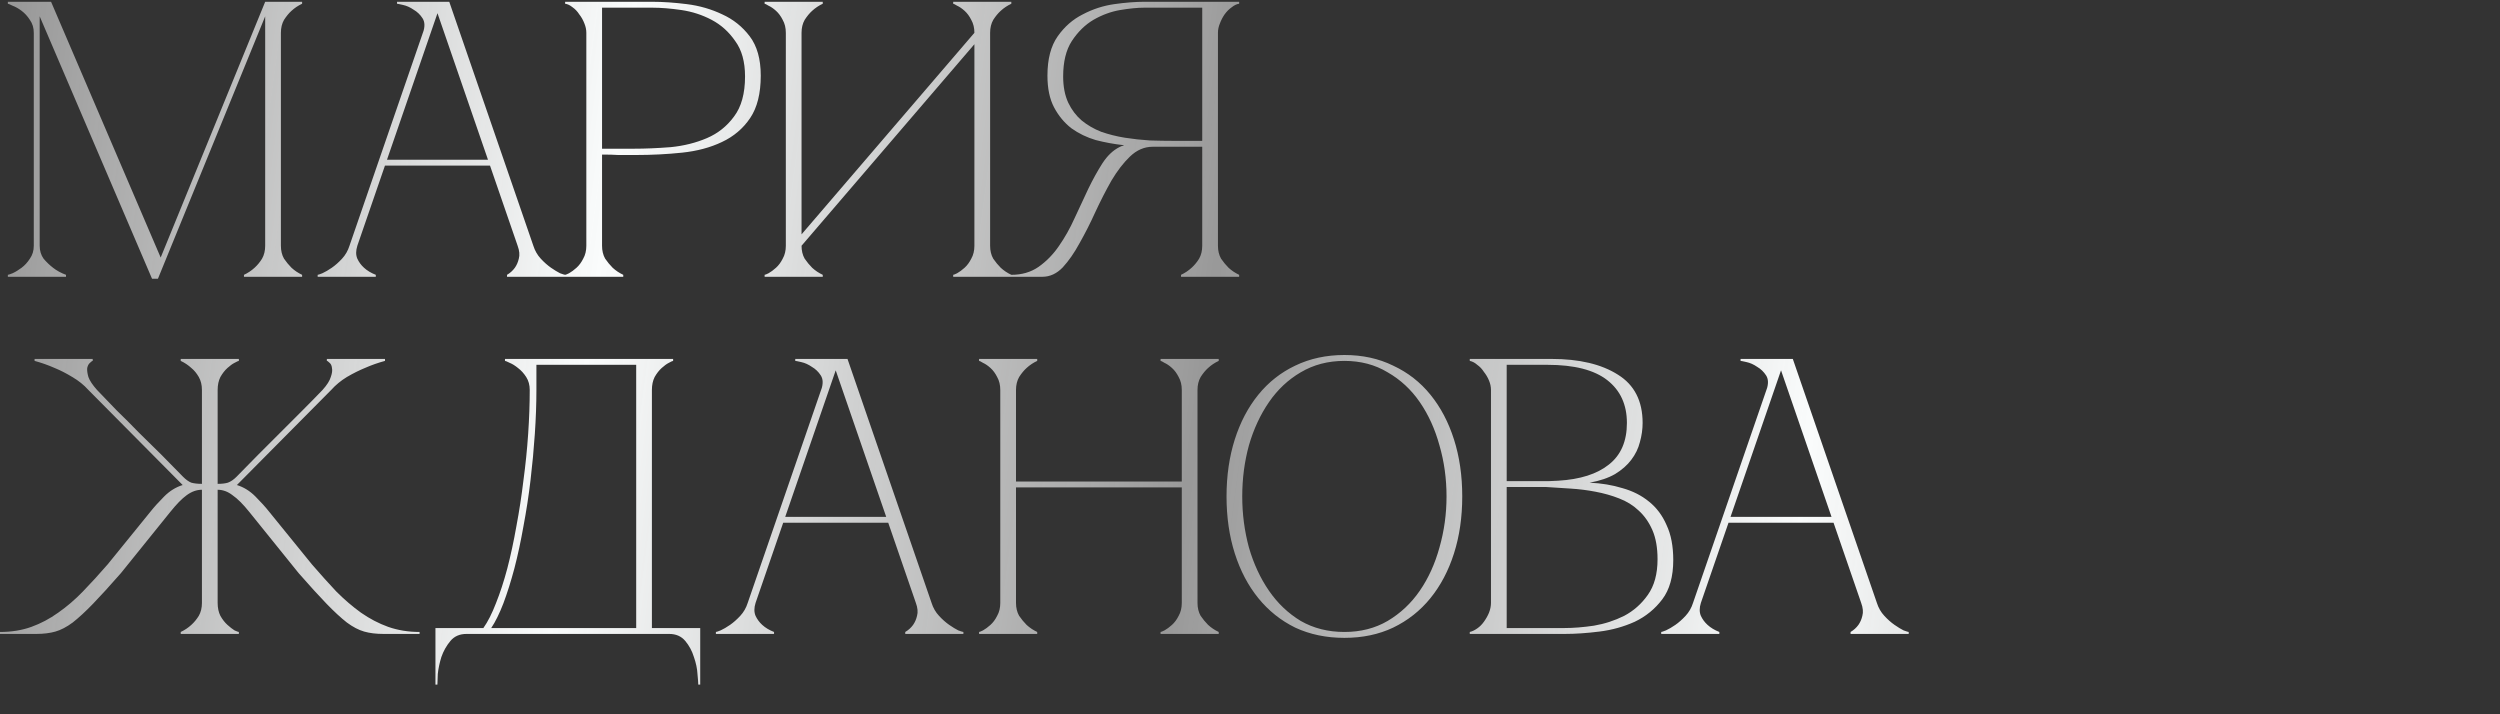 <?xml version="1.0" encoding="UTF-8"?> <svg xmlns="http://www.w3.org/2000/svg" width="280" height="80" viewBox="0 0 280 80" fill="none"><rect x="0" y="0" width="280" height="80" fill="#333333" stroke="none"/><path d="M4.444 27.524C4.444 28.081 4.591 28.565 4.884 28.976C5.207 29.357 5.559 29.695 5.94 29.988C6.351 30.311 6.835 30.575 7.392 30.78V31H0.88V30.78C0.939 30.78 1.115 30.721 1.408 30.604C1.731 30.457 2.068 30.252 2.42 29.988C2.772 29.724 3.08 29.387 3.344 28.976C3.637 28.565 3.784 28.081 3.784 27.524V3.676C3.784 3.119 3.637 2.635 3.344 2.224C3.08 1.813 2.772 1.476 2.42 1.212C2.068 0.948 1.731 0.757 1.408 0.64C1.115 0.493 0.939 0.42 0.88 0.42V0.2H5.72L17.996 28.844L29.7 0.2H33.836V0.42C33.396 0.625 33 0.889 32.648 1.212C32.355 1.476 32.076 1.813 31.812 2.224C31.577 2.635 31.46 3.119 31.46 3.676V27.524C31.46 28.081 31.577 28.565 31.812 28.976C32.076 29.357 32.355 29.695 32.648 29.988C33 30.311 33.396 30.575 33.836 30.78V31H27.324V30.78C27.764 30.575 28.16 30.311 28.512 29.988C28.835 29.695 29.113 29.357 29.348 28.976C29.583 28.565 29.7 28.081 29.7 27.524V1.828L17.688 31.22H17.028L4.444 1.828V27.524ZM48.558 0.2H50.318L59.734 27.524H57.974L48.558 0.2ZM39.142 27.524L48.558 0.2H49.438L40.022 27.524H39.142ZM40.022 27.524C39.846 28.081 39.846 28.565 40.022 28.976C40.198 29.357 40.447 29.695 40.77 29.988C41.122 30.311 41.562 30.575 42.09 30.78V31H35.578V30.78C35.637 30.78 35.813 30.721 36.106 30.604C36.429 30.457 36.781 30.252 37.162 29.988C37.544 29.724 37.925 29.387 38.306 28.976C38.688 28.565 38.966 28.081 39.142 27.524H40.022ZM59.734 27.524C59.91 28.081 60.189 28.565 60.57 28.976C60.952 29.387 61.333 29.724 61.714 29.988C62.096 30.252 62.433 30.457 62.726 30.604C63.049 30.721 63.239 30.78 63.298 30.78V31H56.786V30.78C57.138 30.575 57.431 30.311 57.666 29.988C57.871 29.695 58.018 29.357 58.106 28.976C58.224 28.565 58.179 28.081 57.974 27.524H59.734ZM42.926 17.888H55.026V18.548H42.926V17.888ZM47.37 3.676C47.605 3.001 47.59 2.459 47.326 2.048C47.062 1.637 46.725 1.315 46.314 1.08C45.933 0.816 45.537 0.64 45.126 0.552C44.745 0.464 44.525 0.42 44.466 0.42V0.2H49.438L47.37 3.676ZM67.429 27.524C67.429 28.081 67.546 28.565 67.781 28.976C68.045 29.357 68.324 29.695 68.617 29.988C68.969 30.311 69.365 30.575 69.805 30.78V31H63.293V30.78C63.352 30.78 63.498 30.721 63.733 30.604C63.997 30.457 64.276 30.252 64.569 29.988C64.862 29.724 65.112 29.387 65.317 28.976C65.552 28.565 65.669 28.081 65.669 27.524V3.676C65.669 3.324 65.596 2.972 65.449 2.62C65.302 2.239 65.112 1.901 64.877 1.608C64.672 1.285 64.422 1.021 64.129 0.816C63.836 0.581 63.557 0.449 63.293 0.42V0.2H73.061C74.234 0.2 75.525 0.288 76.933 0.464C78.341 0.64 79.661 1.021 80.893 1.608C82.125 2.165 83.152 2.987 83.973 4.072C84.794 5.157 85.205 6.624 85.205 8.472C85.205 10.467 84.809 12.051 84.017 13.224C83.225 14.397 82.169 15.292 80.849 15.908C79.558 16.524 78.077 16.92 76.405 17.096C74.733 17.272 73.017 17.36 71.257 17.36C71.257 17.36 71.037 17.36 70.597 17.36C70.186 17.36 69.732 17.36 69.233 17.36C68.734 17.331 68.294 17.316 67.913 17.316C67.532 17.316 67.37 17.316 67.429 17.316V27.524ZM67.429 16.656H70.949C72.269 16.656 73.662 16.597 75.129 16.48C76.596 16.333 77.945 15.996 79.177 15.468C80.409 14.94 81.421 14.133 82.213 13.048C83.034 11.963 83.445 10.467 83.445 8.56C83.445 6.917 83.078 5.597 82.345 4.6C81.641 3.573 80.761 2.781 79.705 2.224C78.649 1.667 77.52 1.3 76.317 1.124C75.114 0.948 74.029 0.86 73.061 0.86H67.429V16.656ZM110.893 27.524C110.893 28.081 111.01 28.565 111.245 28.976C111.509 29.357 111.787 29.695 112.081 29.988C112.433 30.311 112.829 30.575 113.269 30.78V31H106.757V30.78C106.815 30.78 106.962 30.721 107.197 30.604C107.461 30.457 107.739 30.252 108.033 29.988C108.326 29.724 108.575 29.387 108.781 28.976C109.015 28.565 109.133 28.081 109.133 27.524V4.952L89.773 27.524C89.773 28.081 89.89 28.565 90.125 28.976C90.389 29.357 90.667 29.695 90.961 29.988C91.313 30.311 91.709 30.575 92.149 30.78V31H85.637V30.78C85.695 30.78 85.842 30.721 86.077 30.604C86.341 30.457 86.619 30.252 86.913 29.988C87.206 29.724 87.455 29.387 87.661 28.976C87.895 28.565 88.013 28.081 88.013 27.524V3.676C88.013 3.119 87.895 2.635 87.661 2.224C87.455 1.813 87.206 1.476 86.913 1.212C86.619 0.948 86.341 0.757 86.077 0.64C85.842 0.493 85.695 0.42 85.637 0.42V0.2H92.149V0.42C91.709 0.625 91.313 0.889 90.961 1.212C90.667 1.476 90.389 1.813 90.125 2.224C89.89 2.635 89.773 3.119 89.773 3.676V26.248L109.133 3.676C109.133 3.119 109.015 2.635 108.781 2.224C108.575 1.813 108.326 1.476 108.033 1.212C107.739 0.948 107.461 0.757 107.197 0.64C106.962 0.493 106.815 0.42 106.757 0.42V0.2H113.269V0.42C112.829 0.625 112.433 0.889 112.081 1.212C111.787 1.476 111.509 1.813 111.245 2.224C111.01 2.635 110.893 3.119 110.893 3.676V27.524ZM125.366 16.48C125.512 16.392 125.674 16.333 125.85 16.304V16.26C124.794 16.143 123.752 15.952 122.726 15.688C121.728 15.395 120.819 14.955 119.998 14.368C119.206 13.752 118.56 12.975 118.062 12.036C117.563 11.097 117.314 9.909 117.314 8.472C117.314 6.624 117.695 5.157 118.458 4.072C119.22 2.987 120.159 2.165 121.274 1.608C122.388 1.021 123.562 0.64 124.794 0.464C126.055 0.288 127.17 0.2 128.138 0.2H138.786V0.42C138.522 0.449 138.243 0.581 137.95 0.816C137.656 1.021 137.392 1.285 137.158 1.608C136.952 1.901 136.776 2.239 136.63 2.62C136.483 2.972 136.41 3.324 136.41 3.676V27.524C136.41 28.081 136.527 28.565 136.762 28.976C137.026 29.357 137.304 29.695 137.598 29.988C137.95 30.311 138.346 30.575 138.786 30.78V31H132.274V30.78C132.714 30.575 133.11 30.311 133.462 29.988C133.784 29.695 134.063 29.357 134.298 28.976C134.532 28.565 134.65 28.081 134.65 27.524V16.436H129.106C128.167 16.436 127.316 16.803 126.554 17.536C125.82 18.24 125.131 19.135 124.486 20.22C123.87 21.305 123.268 22.479 122.682 23.74C122.124 24.972 121.538 26.131 120.922 27.216C120.335 28.301 119.704 29.211 119.03 29.944C118.355 30.648 117.592 31 116.742 31H113.266V30.78C114.439 30.78 115.451 30.487 116.302 29.9C117.182 29.284 117.944 28.507 118.59 27.568C119.264 26.6 119.851 25.559 120.35 24.444C120.878 23.3 121.391 22.2 121.89 21.144C122.418 20.059 122.946 19.105 123.474 18.284C124.031 17.433 124.662 16.832 125.366 16.48ZM134.65 15.776V0.86H128.138C127.404 0.86 126.51 0.948 125.454 1.124C124.427 1.3 123.43 1.667 122.462 2.224C121.523 2.781 120.716 3.573 120.042 4.6C119.396 5.597 119.074 6.917 119.074 8.56C119.074 9.704 119.264 10.687 119.646 11.508C120.027 12.3 120.526 12.96 121.142 13.488C121.787 14.016 122.52 14.441 123.342 14.764C124.192 15.057 125.072 15.277 125.982 15.424C126.92 15.571 127.859 15.673 128.798 15.732C129.736 15.761 130.631 15.776 131.482 15.776H134.65ZM22.616 43.676C22.616 43.119 22.499 42.635 22.264 42.224C22.029 41.813 21.751 41.476 21.428 41.212C21.076 40.889 20.68 40.625 20.24 40.42V40.2H26.752V40.42C26.693 40.42 26.532 40.493 26.268 40.64C26.033 40.757 25.769 40.948 25.476 41.212C25.183 41.476 24.919 41.813 24.684 42.224C24.479 42.635 24.376 43.119 24.376 43.676V54.192C24.845 54.192 25.227 54.148 25.52 54.06C25.843 53.943 26.165 53.723 26.488 53.4C27.251 52.608 28.057 51.787 28.908 50.936C29.759 50.085 30.595 49.249 31.416 48.428C32.267 47.577 33.088 46.756 33.88 45.964C34.701 45.143 35.449 44.38 36.124 43.676C36.623 43.119 36.931 42.635 37.048 42.224C37.195 41.813 37.239 41.476 37.18 41.212C37.151 40.948 37.063 40.757 36.916 40.64C36.769 40.493 36.667 40.42 36.608 40.42V40.2H43.12V40.42C42.357 40.625 41.609 40.889 40.876 41.212C40.231 41.476 39.556 41.813 38.852 42.224C38.177 42.635 37.591 43.119 37.092 43.676L26.532 54.324C27.295 54.559 27.984 54.984 28.6 55.6C29.216 56.216 29.744 56.803 30.184 57.36L34.936 63.212C35.875 64.297 36.784 65.309 37.664 66.248C38.573 67.157 39.497 67.949 40.436 68.624C41.404 69.299 42.416 69.827 43.472 70.208C44.557 70.589 45.731 70.78 46.992 70.78V71H42.944C42.123 71 41.404 70.912 40.788 70.736C40.172 70.56 39.527 70.223 38.852 69.724C38.177 69.196 37.415 68.492 36.564 67.612C35.713 66.732 34.672 65.588 33.44 64.18L27.94 57.36C27.236 56.48 26.605 55.849 26.048 55.468C25.52 55.057 24.963 54.852 24.376 54.852V67.524C24.376 68.081 24.479 68.565 24.684 68.976C24.919 69.387 25.183 69.724 25.476 69.988C25.769 70.252 26.033 70.457 26.268 70.604C26.532 70.721 26.693 70.78 26.752 70.78V71H20.24V70.78C20.68 70.575 21.076 70.311 21.428 69.988C21.751 69.695 22.029 69.357 22.264 68.976C22.499 68.565 22.616 68.081 22.616 67.524V54.852C22.029 54.852 21.457 55.057 20.9 55.468C20.372 55.849 19.756 56.48 19.052 57.36L13.552 64.18C12.32 65.588 11.279 66.732 10.428 67.612C9.577 68.492 8.815 69.196 8.14 69.724C7.465 70.223 6.82 70.56 6.204 70.736C5.588 70.912 4.869 71 4.048 71H0V70.78C1.291 70.78 2.464 70.589 3.52 70.208C4.576 69.827 5.573 69.299 6.512 68.624C7.48 67.949 8.404 67.157 9.284 66.248C10.193 65.309 11.117 64.297 12.056 63.212L16.808 57.36C17.248 56.803 17.776 56.216 18.392 55.6C19.008 54.984 19.697 54.559 20.46 54.324L9.9 43.676C9.401 43.119 8.8 42.635 8.096 42.224C7.421 41.813 6.761 41.476 6.116 41.212C5.383 40.889 4.635 40.625 3.872 40.42V40.2H10.384V40.42C10.325 40.42 10.223 40.493 10.076 40.64C9.929 40.757 9.827 40.948 9.768 41.212C9.739 41.476 9.783 41.813 9.9 42.224C10.047 42.635 10.369 43.119 10.868 43.676C11.543 44.38 12.276 45.143 13.068 45.964C13.889 46.756 14.711 47.577 15.532 48.428C16.383 49.249 17.233 50.085 18.084 50.936C18.935 51.787 19.741 52.608 20.504 53.4C20.827 53.723 21.135 53.943 21.428 54.06C21.751 54.148 22.147 54.192 22.616 54.192V43.676ZM48.77 76.676V70.34H54.138C54.636 69.636 55.105 68.712 55.545 67.568C56.015 66.395 56.44 65.089 56.822 63.652C57.203 62.185 57.54 60.616 57.834 58.944C58.156 57.243 58.42 55.527 58.626 53.796C58.86 52.065 59.036 50.335 59.154 48.604C59.271 46.873 59.33 45.231 59.33 43.676C59.33 43.119 59.197 42.635 58.934 42.224C58.669 41.813 58.361 41.476 58.01 41.212C57.687 40.948 57.379 40.757 57.086 40.64C56.792 40.493 56.616 40.42 56.557 40.42V40.2H75.389V40.42C75.331 40.42 75.169 40.493 74.906 40.64C74.671 40.757 74.407 40.948 74.114 41.212C73.82 41.476 73.556 41.813 73.322 42.224C73.116 42.635 73.013 43.119 73.013 43.676V70.34H78.425V76.676H78.206C78.206 76.5 78.176 76.104 78.118 75.488C78.088 74.901 77.956 74.271 77.722 73.596C77.516 72.921 77.194 72.32 76.754 71.792C76.314 71.264 75.712 71 74.95 71H52.245C51.483 71 50.882 71.264 50.441 71.792C50.002 72.32 49.664 72.921 49.429 73.596C49.224 74.271 49.092 74.901 49.033 75.488C49.004 76.104 48.989 76.5 48.989 76.676H48.77ZM55.017 70.34H71.254V40.86H60.078V43.676C60.078 45.231 60.019 46.873 59.901 48.604C59.784 50.335 59.623 52.065 59.417 53.796C59.212 55.527 58.948 57.243 58.626 58.944C58.332 60.616 57.995 62.185 57.614 63.652C57.232 65.089 56.822 66.395 56.382 67.568C55.941 68.712 55.487 69.636 55.017 70.34ZM93.16 40.2H94.92L104.336 67.524H102.576L93.16 40.2ZM83.744 67.524L93.16 40.2H94.04L84.624 67.524H83.744ZM84.624 67.524C84.448 68.081 84.448 68.565 84.624 68.976C84.8 69.357 85.049 69.695 85.372 69.988C85.724 70.311 86.164 70.575 86.692 70.78V71H80.18V70.78C80.238 70.78 80.414 70.721 80.708 70.604C81.03 70.457 81.382 70.252 81.764 69.988C82.145 69.724 82.526 69.387 82.908 68.976C83.289 68.565 83.568 68.081 83.744 67.524H84.624ZM104.336 67.524C104.512 68.081 104.79 68.565 105.172 68.976C105.553 69.387 105.934 69.724 106.316 69.988C106.697 70.252 107.034 70.457 107.328 70.604C107.65 70.721 107.841 70.78 107.9 70.78V71H101.388V70.78C101.74 70.575 102.033 70.311 102.268 69.988C102.473 69.695 102.62 69.357 102.708 68.976C102.825 68.565 102.781 68.081 102.576 67.524H104.336ZM87.528 57.888H99.628V58.548H87.528V57.888ZM91.972 43.676C92.206 43.001 92.192 42.459 91.928 42.048C91.664 41.637 91.326 41.315 90.916 41.08C90.534 40.816 90.138 40.64 89.728 40.552C89.346 40.464 89.126 40.42 89.068 40.42V40.2H94.04L91.972 43.676ZM112.032 43.676C112.032 43.119 111.915 42.635 111.68 42.224C111.475 41.813 111.226 41.476 110.932 41.212C110.639 40.948 110.36 40.757 110.096 40.64C109.862 40.493 109.715 40.42 109.656 40.42V40.2H116.168V40.42C115.728 40.625 115.332 40.889 114.98 41.212C114.687 41.476 114.408 41.813 114.144 42.224C113.91 42.635 113.792 43.119 113.792 43.676V53.928H132.36V43.676C132.36 43.119 132.243 42.635 132.008 42.224C131.803 41.813 131.554 41.476 131.26 41.212C130.967 40.948 130.688 40.757 130.424 40.64C130.19 40.493 130.043 40.42 129.984 40.42V40.2H136.496V40.42C136.056 40.625 135.66 40.889 135.308 41.212C135.015 41.476 134.736 41.813 134.472 42.224C134.238 42.635 134.12 43.119 134.12 43.676V67.524C134.12 68.081 134.238 68.565 134.472 68.976C134.736 69.357 135.015 69.695 135.308 69.988C135.66 70.311 136.056 70.575 136.496 70.78V71H129.984V70.78C130.043 70.78 130.19 70.721 130.424 70.604C130.688 70.457 130.967 70.252 131.26 69.988C131.554 69.724 131.803 69.387 132.008 68.976C132.243 68.565 132.36 68.081 132.36 67.524V54.588H113.792V67.524C113.792 68.081 113.91 68.565 114.144 68.976C114.408 69.357 114.687 69.695 114.98 69.988C115.332 70.311 115.728 70.575 116.168 70.78V71H109.656V70.78C109.715 70.78 109.862 70.721 110.096 70.604C110.36 70.457 110.639 70.252 110.932 69.988C111.226 69.724 111.475 69.387 111.68 68.976C111.915 68.565 112.032 68.081 112.032 67.524V43.676ZM150.571 39.76C152.595 39.76 154.414 40.156 156.027 40.948C157.67 41.711 159.063 42.796 160.207 44.204C161.351 45.612 162.231 47.284 162.847 49.22C163.463 51.156 163.771 53.283 163.771 55.6C163.771 57.917 163.463 60.044 162.847 61.98C162.231 63.916 161.351 65.588 160.207 66.996C159.063 68.404 157.67 69.504 156.027 70.296C154.414 71.059 152.595 71.44 150.571 71.44C148.547 71.44 146.714 71.059 145.071 70.296C143.458 69.504 142.079 68.404 140.935 66.996C139.791 65.588 138.911 63.916 138.295 61.98C137.679 60.044 137.371 57.917 137.371 55.6C137.371 53.283 137.679 51.156 138.295 49.22C138.911 47.284 139.791 45.612 140.935 44.204C142.079 42.796 143.458 41.711 145.071 40.948C146.714 40.156 148.547 39.76 150.571 39.76ZM150.571 70.78C152.39 70.78 154.003 70.369 155.411 69.548C156.848 68.697 158.051 67.568 159.019 66.16C159.987 64.752 160.72 63.139 161.219 61.32C161.747 59.472 162.011 57.565 162.011 55.6C162.011 53.605 161.747 51.699 161.219 49.88C160.72 48.061 159.987 46.448 159.019 45.04C158.051 43.632 156.848 42.517 155.411 41.696C154.003 40.845 152.39 40.42 150.571 40.42C148.752 40.42 147.124 40.845 145.687 41.696C144.279 42.517 143.091 43.632 142.123 45.04C141.155 46.448 140.407 48.061 139.879 49.88C139.38 51.699 139.131 53.605 139.131 55.6C139.131 57.565 139.38 59.472 139.879 61.32C140.407 63.139 141.155 64.752 142.123 66.16C143.091 67.568 144.279 68.697 145.687 69.548C147.124 70.369 148.752 70.78 150.571 70.78ZM166.989 43.676C166.989 43.324 166.916 42.972 166.769 42.62C166.623 42.268 166.432 41.945 166.197 41.652C165.992 41.329 165.743 41.065 165.449 40.86C165.185 40.625 164.907 40.479 164.613 40.42V40.2H173.765C176.875 40.2 179.353 40.787 181.201 41.96C183.049 43.104 183.973 44.908 183.973 47.372C183.973 48.076 183.871 48.795 183.665 49.528C183.489 50.232 183.167 50.892 182.697 51.508C182.257 52.095 181.656 52.623 180.893 53.092C180.131 53.532 179.177 53.855 178.033 54.06C179.353 54.119 180.585 54.324 181.729 54.676C182.873 54.999 183.856 55.497 184.677 56.172C185.528 56.847 186.188 57.727 186.657 58.812C187.156 59.868 187.405 61.173 187.405 62.728C187.405 64.576 186.995 66.043 186.173 67.128C185.352 68.213 184.325 69.049 183.093 69.636C181.861 70.193 180.541 70.56 179.133 70.736C177.725 70.912 176.435 71 175.261 71H164.613V70.78C164.877 70.721 165.156 70.589 165.449 70.384C165.743 70.179 165.992 69.929 166.197 69.636C166.432 69.313 166.623 68.976 166.769 68.624C166.916 68.243 166.989 67.876 166.989 67.524V43.676ZM168.749 53.884C168.691 53.884 168.955 53.884 169.541 53.884C170.128 53.884 170.788 53.884 171.521 53.884C172.255 53.884 172.929 53.884 173.545 53.884C174.191 53.855 174.513 53.84 174.513 53.84C176.977 53.693 178.869 53.092 180.189 52.036C181.539 50.98 182.213 49.425 182.213 47.372C182.213 45.319 181.48 43.72 180.013 42.576C178.547 41.432 176.317 40.86 173.325 40.86H168.749V53.884ZM175.261 70.34C176.229 70.34 177.315 70.252 178.517 70.076C179.72 69.871 180.849 69.504 181.905 68.976C182.961 68.419 183.841 67.641 184.545 66.644C185.279 65.617 185.645 64.283 185.645 62.64C185.645 61.349 185.455 60.264 185.073 59.384C184.692 58.504 184.179 57.771 183.533 57.184C182.917 56.597 182.184 56.143 181.333 55.82C180.512 55.497 179.632 55.248 178.693 55.072C177.784 54.896 176.845 54.779 175.877 54.72C174.939 54.661 174.029 54.603 173.149 54.544H168.749V70.34H175.261ZM199.035 40.2H200.795L210.211 67.524H208.451L199.035 40.2ZM189.619 67.524L199.035 40.2H199.915L190.499 67.524H189.619ZM190.499 67.524C190.323 68.081 190.323 68.565 190.499 68.976C190.675 69.357 190.924 69.695 191.247 69.988C191.599 70.311 192.039 70.575 192.567 70.78V71H186.055V70.78C186.113 70.78 186.289 70.721 186.583 70.604C186.905 70.457 187.257 70.252 187.639 69.988C188.02 69.724 188.401 69.387 188.783 68.976C189.164 68.565 189.443 68.081 189.619 67.524H190.499ZM210.211 67.524C210.387 68.081 210.665 68.565 211.047 68.976C211.428 69.387 211.809 69.724 212.191 69.988C212.572 70.252 212.909 70.457 213.203 70.604C213.525 70.721 213.716 70.78 213.775 70.78V71H207.263V70.78C207.615 70.575 207.908 70.311 208.143 69.988C208.348 69.695 208.495 69.357 208.583 68.976C208.7 68.565 208.656 68.081 208.451 67.524H210.211ZM193.403 57.888H205.503V58.548H193.403V57.888ZM197.847 43.676C198.081 43.001 198.067 42.459 197.803 42.048C197.539 41.637 197.201 41.315 196.791 41.08C196.409 40.816 196.013 40.64 195.603 40.552C195.221 40.464 195.001 40.42 194.943 40.42V40.2H199.915L197.847 43.676Z" fill="url(#paint0_linear_259_101)"></path><defs><linearGradient id="paint0_linear_259_101" x1="-4.14444e-07" y1="15.072" x2="271.644" y2="51.518" gradientUnits="userSpaceOnUse"><stop stop-color="white" stop-opacity="0.5"></stop><stop offset="0.25" stop-color="#FAFCFC"></stop><stop offset="0.5" stop-color="white" stop-opacity="0.5"></stop><stop offset="0.75" stop-color="#FAFCFC"></stop><stop offset="1" stop-color="white" stop-opacity="0.5"></stop></linearGradient></defs></svg> 